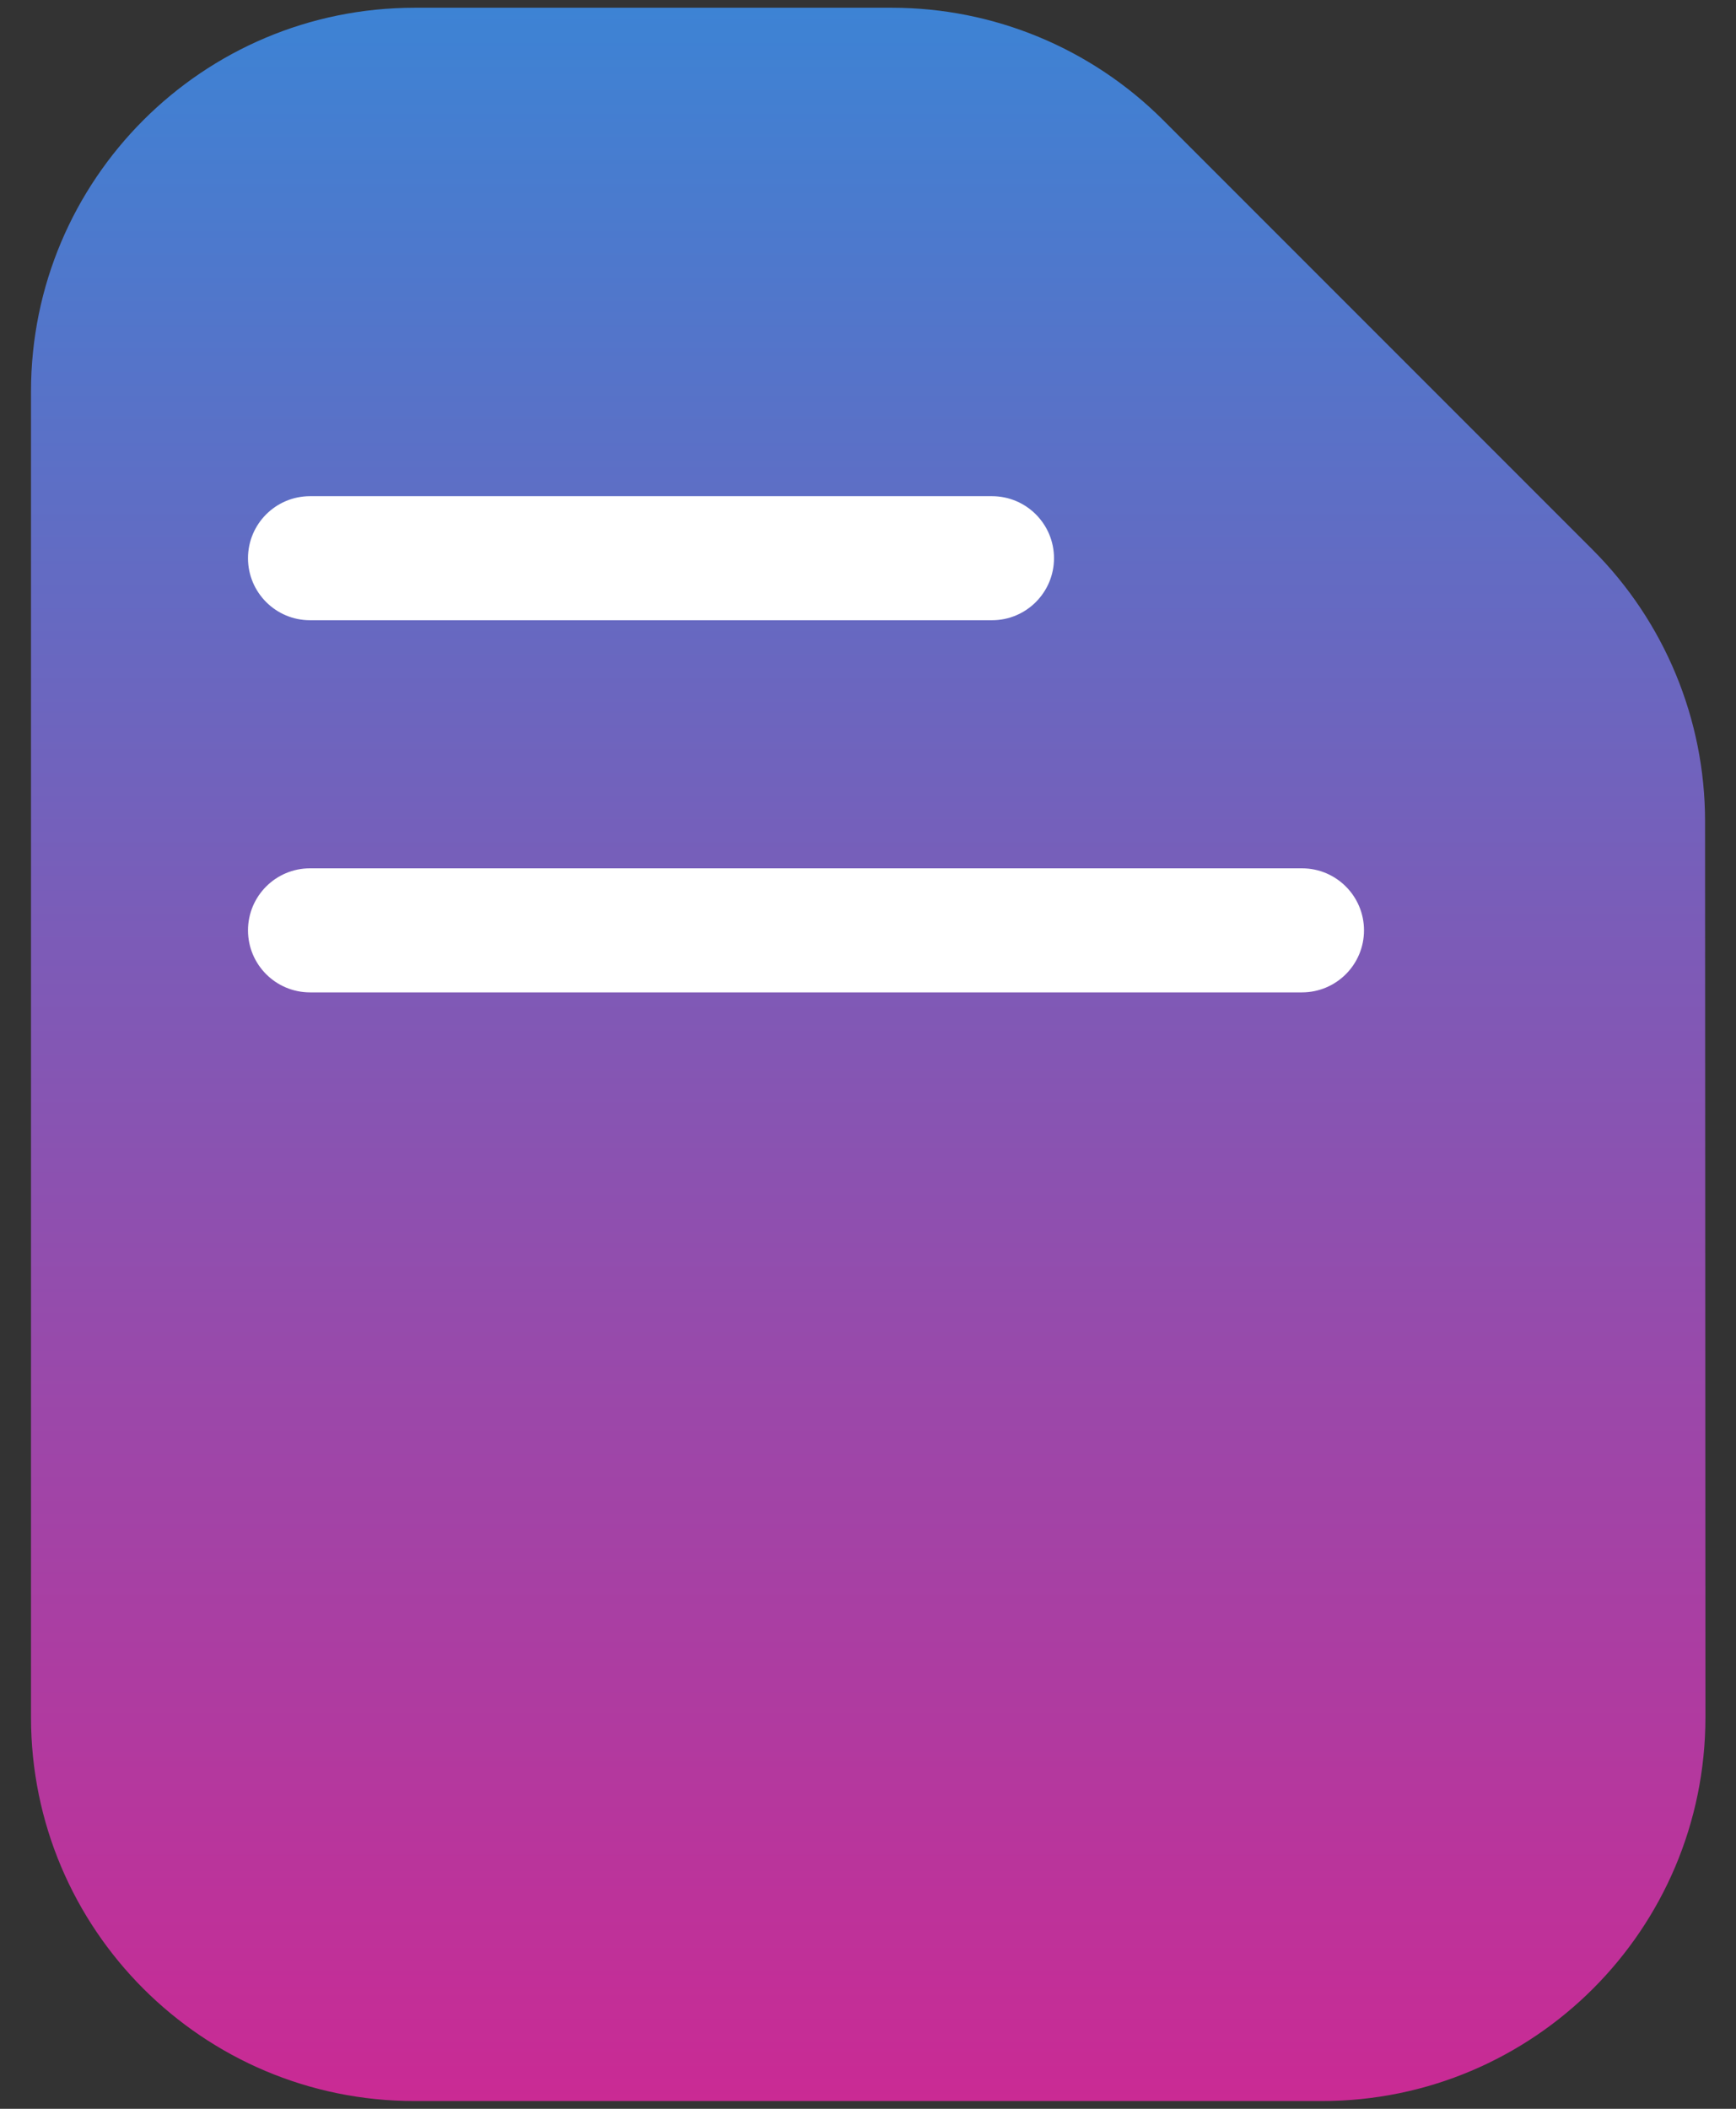 <svg width="28" height="34" viewBox="0 0 28 34" fill="none" xmlns="http://www.w3.org/2000/svg">
<rect x="0" y="0" width="28" height="34" fill="#333333" stroke="none"/>
<path d="M21.319 33.875C24.738 33.875 27.508 31.103 27.507 27.685L27.501 13.237C27.5 11.597 26.848 10.024 25.689 8.865L18.761 1.937C17.601 0.777 16.027 0.125 14.386 0.125H6.688C3.27 0.125 0.5 2.895 0.5 6.312V27.688C0.5 31.105 3.27 33.875 6.687 33.875H21.319Z" fill="url(#paint0_linear_2958_177)"/>
<path d="M4 9C4 8.448 4.448 8 5 8H16C16.552 8 17 8.448 17 9C17 9.552 16.552 10 16 10H5C4.448 10 4 9.552 4 9Z" fill="white"/>
<path d="M4 15C4 14.448 4.448 14 5 14H21C21.552 14 22 14.448 22 15C22 15.552 21.552 16 21 16H5C4.448 16 4 15.552 4 15Z" fill="white"/>
<defs>
<linearGradient id="paint0_linear_2958_177" x1="14.004" y1="0.125" x2="14.004" y2="33.875" gradientUnits="userSpaceOnUse">
<stop stop-color="#3D83D4"/>
<stop offset="1" stop-color="#CA2A94"/>
</linearGradient>
</defs>
</svg>
